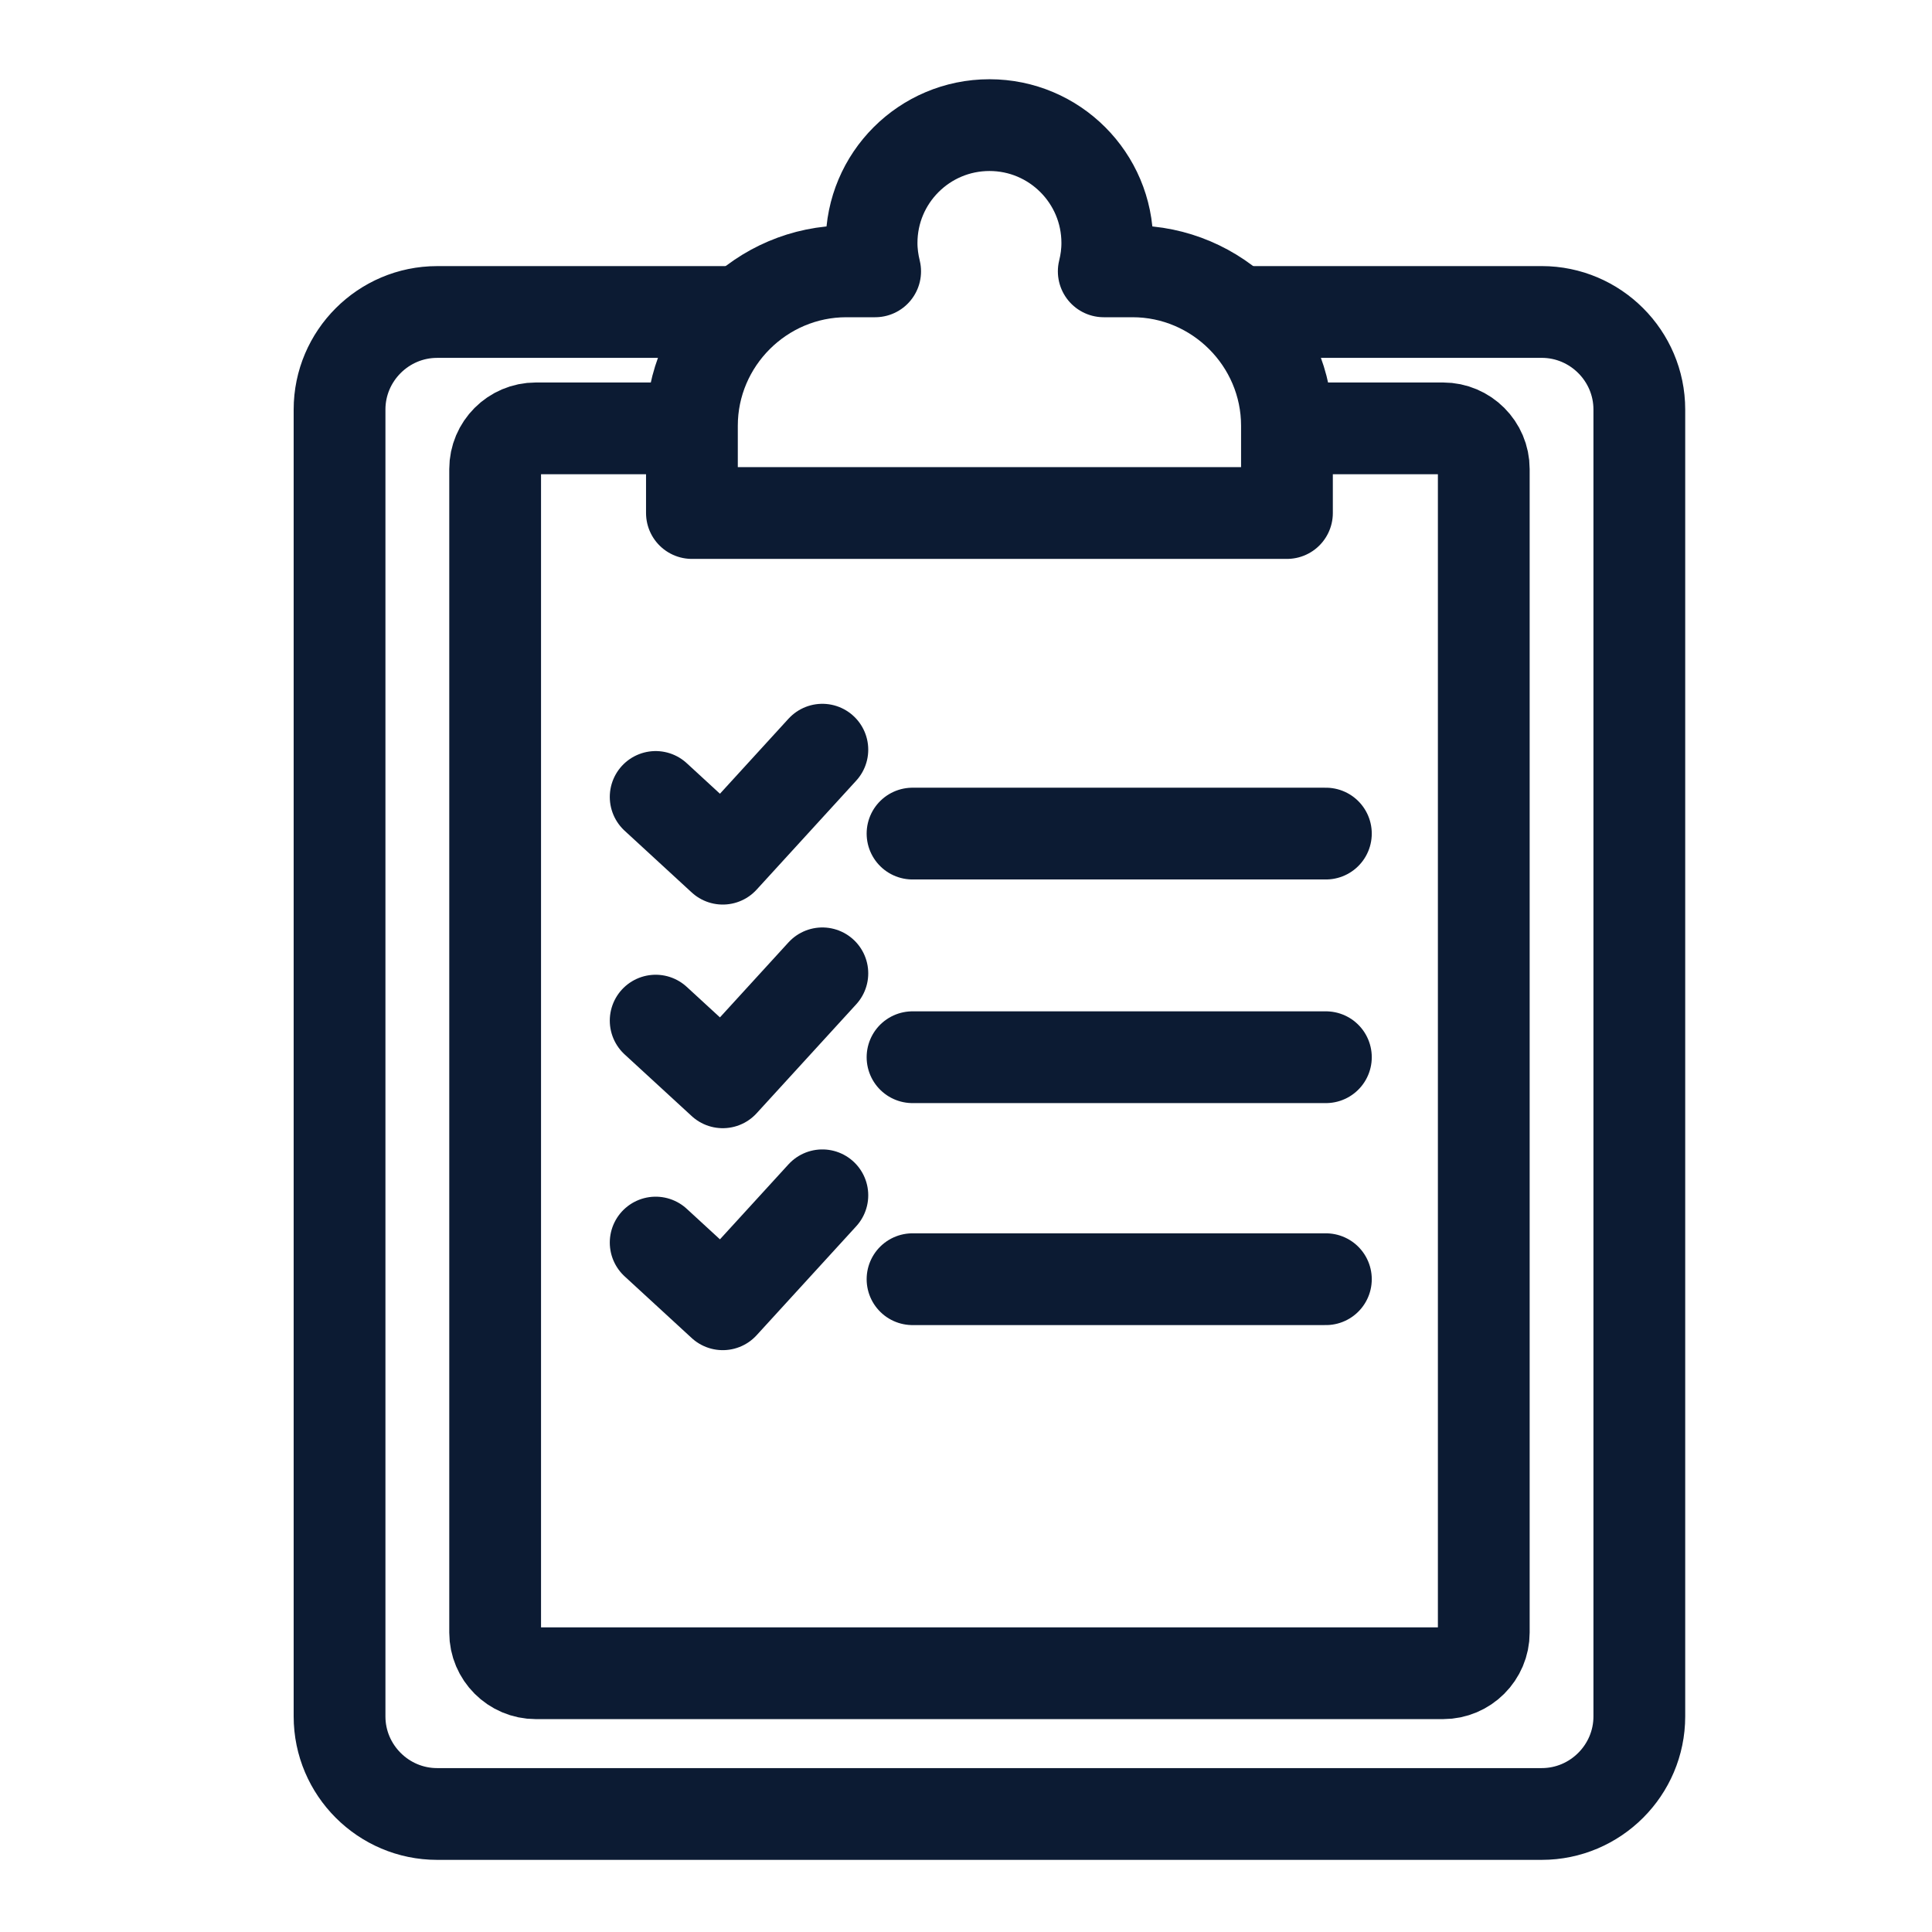<?xml version="1.0" encoding="utf-8"?>
<!-- Generator: Adobe Illustrator 16.0.0, SVG Export Plug-In . SVG Version: 6.00 Build 0)  -->
<!DOCTYPE svg PUBLIC "-//W3C//DTD SVG 1.1//EN" "http://www.w3.org/Graphics/SVG/1.1/DTD/svg11.dtd">
<svg version="1.1" id="Layer_1" xmlns="http://www.w3.org/2000/svg" xmlns:xlink="http://www.w3.org/1999/xlink" x="0px" y="0px"
	 width="80px" height="80px" viewBox="0 0 80 80" enable-background="new 0 0 80 80" xml:space="preserve">
<path fill="none" stroke="#0C1B33" stroke-width="3.8" stroke-linecap="round" stroke-linejoin="round" stroke-miterlimit="10" d="
	M51.607,12.918h12.234c2.223,0,4.04,1.817,4.04,4.038v54.118c0,2.222-1.817,4.039-4.04,4.039H18.098
	c-2.221,0-4.038-1.817-4.038-4.039V16.957c0-2.221,1.817-4.038,4.038-4.038h12.238"/>
<path fill="none" stroke="#0C1B33" stroke-width="3.8" stroke-linecap="round" stroke-linejoin="round" stroke-miterlimit="10" d="
	M53.463,17.738h6.293c0.926,0,1.684,0.758,1.684,1.683v48.181c0,0.926-0.758,1.683-1.684,1.683h-37.57
	c-0.926,0-1.683-0.757-1.683-1.683V19.421c0-0.925,0.756-1.683,1.683-1.683h5.742"/>
<path fill="none" stroke="#0C1B33" stroke-width="3.8" stroke-linecap="round" stroke-linejoin="round" stroke-miterlimit="10" d="
	M46.896,11.236h-1.192c0.094-0.377,0.147-0.77,0.147-1.175c0-2.695-2.186-4.88-4.879-4.88c-2.697,0-4.882,2.185-4.882,4.88
	c0,0.405,0.055,0.797,0.148,1.175h-1.192c-3.517,0-6.395,2.877-6.395,6.394v3.613H53.29V17.63
	C53.29,14.113,50.411,11.236,46.896,11.236z"/>
<line fill="none" stroke="#0C1B33" stroke-width="3.8" stroke-linecap="round" stroke-linejoin="round" stroke-miterlimit="10" x1="37.786" y1="34.517" x2="54.902" y2="34.517"/>
<polyline fill="none" stroke="#0C1B33" stroke-width="3.8" stroke-linecap="round" stroke-linejoin="round" stroke-miterlimit="10" points="
	27.15,33 29.928,35.556 34.052,31.043 "/>
<line fill="none" stroke="#0C1B33" stroke-width="3.8" stroke-linecap="round" stroke-linejoin="round" stroke-miterlimit="10" x1="37.786" y1="43.777" x2="54.902" y2="43.777"/>
<polyline fill="none" stroke="#0C1B33" stroke-width="3.8" stroke-linecap="round" stroke-linejoin="round" stroke-miterlimit="10" points="
	27.15,42.262 29.928,44.816 34.052,40.304 "/>
<line fill="none" stroke="#0C1B33" stroke-width="3.8" stroke-linecap="round" stroke-linejoin="round" stroke-miterlimit="10" x1="37.786" y1="52.969" x2="54.902" y2="52.969"/>
<polyline fill="none" stroke="#0C1B33" stroke-width="3.8" stroke-linecap="round" stroke-linejoin="round" stroke-miterlimit="10" points="
	27.15,51.452 29.928,54.007 34.052,49.495 "/>
</svg>
